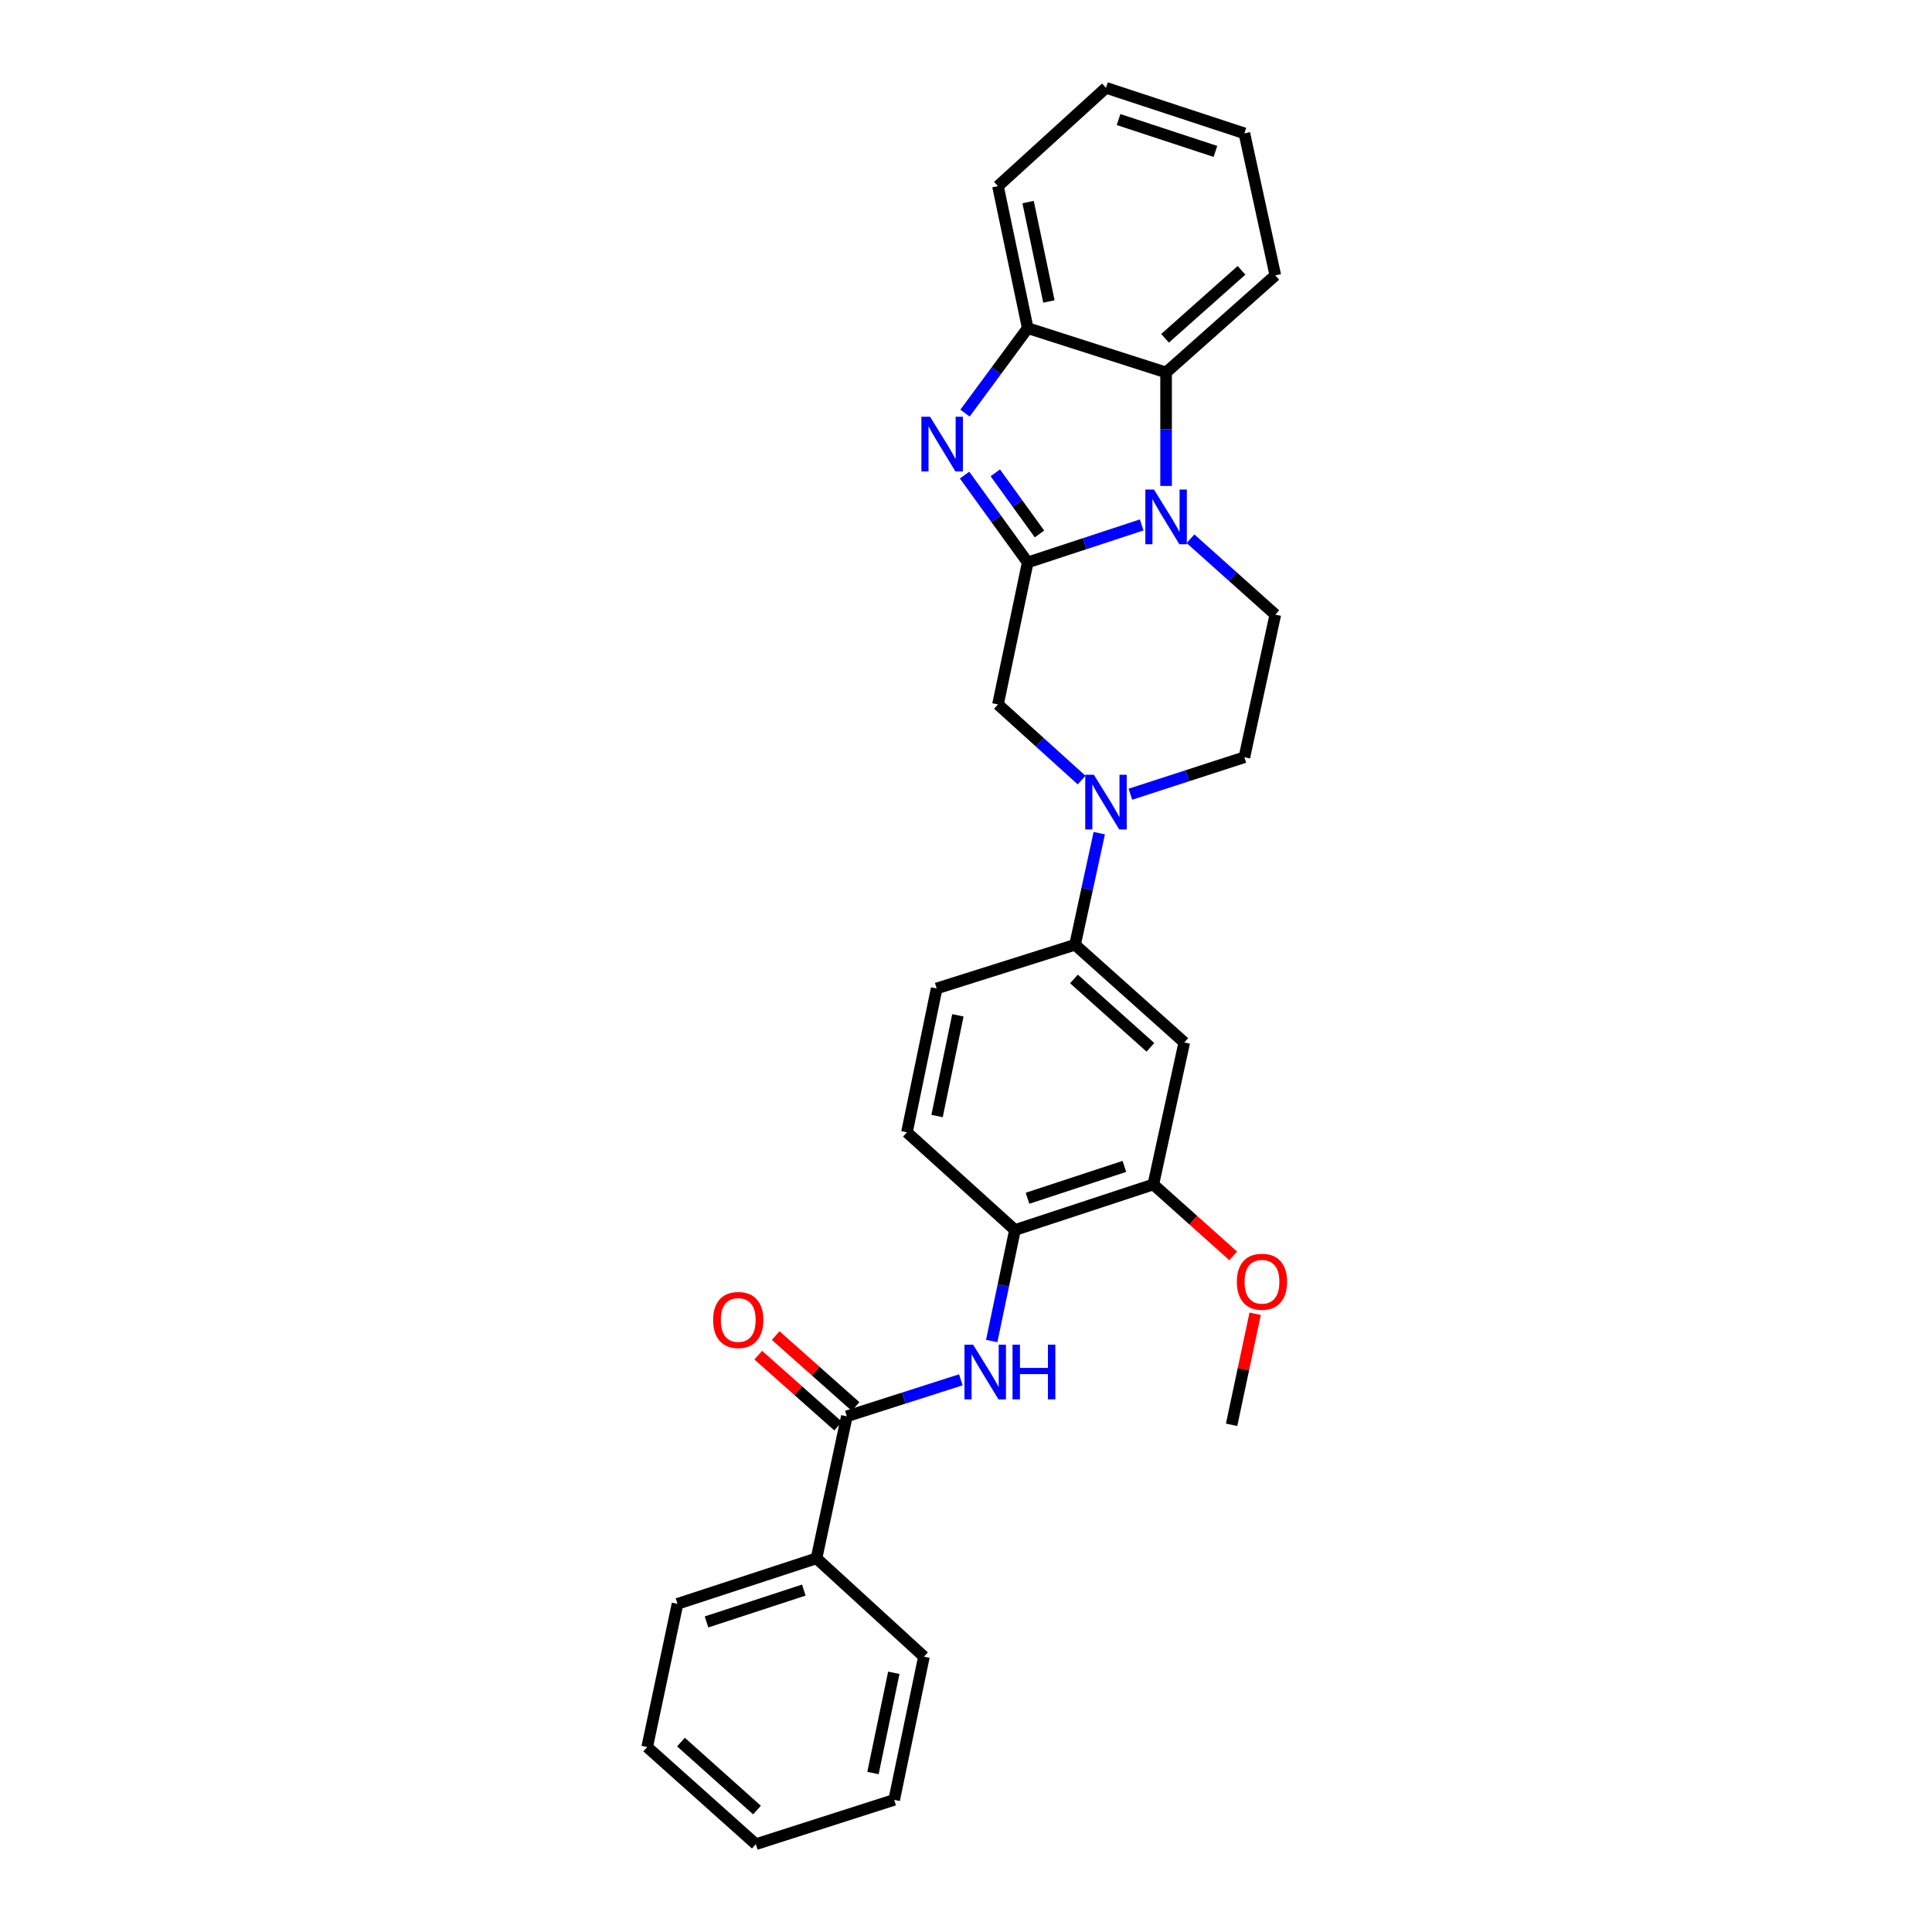 <?xml version='1.0' encoding='iso-8859-1'?>
<svg version='1.1' baseProfile='full'
              xmlns='http://www.w3.org/2000/svg'
                      xmlns:rdkit='http://www.rdkit.org/xml'
                      xmlns:xlink='http://www.w3.org/1999/xlink'
                  xml:space='preserve'
width='1000px' height='1000px' viewBox='0 0 1000 1000'>
<!-- END OF HEADER -->
<rect style='opacity:1.0;fill:#FFFFFF;stroke:none' width='1000' height='1000' x='0' y='0'> </rect>
<path class='bond-0' d='M 531.945,291.108 L 561.443,281.404' style='fill:none;fill-rule:evenodd;stroke:#000000;stroke-width:6px;stroke-linecap:butt;stroke-linejoin:miter;stroke-opacity:1' />
<path class='bond-0' d='M 561.443,281.404 L 590.941,271.701' style='fill:none;fill-rule:evenodd;stroke:#0000FF;stroke-width:6px;stroke-linecap:butt;stroke-linejoin:miter;stroke-opacity:1' />
<path class='bond-1' d='M 531.945,291.108 L 515.605,268.509' style='fill:none;fill-rule:evenodd;stroke:#000000;stroke-width:6px;stroke-linecap:butt;stroke-linejoin:miter;stroke-opacity:1' />
<path class='bond-1' d='M 515.605,268.509 L 499.265,245.91' style='fill:none;fill-rule:evenodd;stroke:#0000FF;stroke-width:6px;stroke-linecap:butt;stroke-linejoin:miter;stroke-opacity:1' />
<path class='bond-1' d='M 538.039,276.377 L 526.601,260.557' style='fill:none;fill-rule:evenodd;stroke:#000000;stroke-width:6px;stroke-linecap:butt;stroke-linejoin:miter;stroke-opacity:1' />
<path class='bond-1' d='M 526.601,260.557 L 515.163,244.738' style='fill:none;fill-rule:evenodd;stroke:#0000FF;stroke-width:6px;stroke-linecap:butt;stroke-linejoin:miter;stroke-opacity:1' />
<path class='bond-6' d='M 531.945,291.108 L 516.55,364.621' style='fill:none;fill-rule:evenodd;stroke:#000000;stroke-width:6px;stroke-linecap:butt;stroke-linejoin:miter;stroke-opacity:1' />
<path class='bond-3' d='M 603.566,251.519 L 603.566,222.151' style='fill:none;fill-rule:evenodd;stroke:#0000FF;stroke-width:6px;stroke-linecap:butt;stroke-linejoin:miter;stroke-opacity:1' />
<path class='bond-3' d='M 603.566,222.151 L 603.566,192.783' style='fill:none;fill-rule:evenodd;stroke:#000000;stroke-width:6px;stroke-linecap:butt;stroke-linejoin:miter;stroke-opacity:1' />
<path class='bond-10' d='M 616.202,278.853 L 638.152,298.49' style='fill:none;fill-rule:evenodd;stroke:#0000FF;stroke-width:6px;stroke-linecap:butt;stroke-linejoin:miter;stroke-opacity:1' />
<path class='bond-10' d='M 638.152,298.49 L 660.101,318.128' style='fill:none;fill-rule:evenodd;stroke:#000000;stroke-width:6px;stroke-linecap:butt;stroke-linejoin:miter;stroke-opacity:1' />
<path class='bond-4' d='M 499.485,213.836 L 515.715,191.842' style='fill:none;fill-rule:evenodd;stroke:#0000FF;stroke-width:6px;stroke-linecap:butt;stroke-linejoin:miter;stroke-opacity:1' />
<path class='bond-4' d='M 515.715,191.842 L 531.945,169.849' style='fill:none;fill-rule:evenodd;stroke:#000000;stroke-width:6px;stroke-linecap:butt;stroke-linejoin:miter;stroke-opacity:1' />
<path class='bond-2' d='M 559.835,403.768 L 538.192,384.194' style='fill:none;fill-rule:evenodd;stroke:#0000FF;stroke-width:6px;stroke-linecap:butt;stroke-linejoin:miter;stroke-opacity:1' />
<path class='bond-2' d='M 538.192,384.194 L 516.55,364.621' style='fill:none;fill-rule:evenodd;stroke:#000000;stroke-width:6px;stroke-linecap:butt;stroke-linejoin:miter;stroke-opacity:1' />
<path class='bond-8' d='M 568.978,431.234 L 562.712,460.121' style='fill:none;fill-rule:evenodd;stroke:#0000FF;stroke-width:6px;stroke-linecap:butt;stroke-linejoin:miter;stroke-opacity:1' />
<path class='bond-8' d='M 562.712,460.121 L 556.447,489.008' style='fill:none;fill-rule:evenodd;stroke:#000000;stroke-width:6px;stroke-linecap:butt;stroke-linejoin:miter;stroke-opacity:1' />
<path class='bond-13' d='M 585.082,411.091 L 614.585,401.52' style='fill:none;fill-rule:evenodd;stroke:#0000FF;stroke-width:6px;stroke-linecap:butt;stroke-linejoin:miter;stroke-opacity:1' />
<path class='bond-13' d='M 614.585,401.52 L 644.088,391.95' style='fill:none;fill-rule:evenodd;stroke:#000000;stroke-width:6px;stroke-linecap:butt;stroke-linejoin:miter;stroke-opacity:1' />
<path class='bond-19' d='M 603.566,192.783 L 660.101,142.52' style='fill:none;fill-rule:evenodd;stroke:#000000;stroke-width:6px;stroke-linecap:butt;stroke-linejoin:miter;stroke-opacity:1' />
<path class='bond-19' d='M 603.029,175.102 L 642.604,139.918' style='fill:none;fill-rule:evenodd;stroke:#000000;stroke-width:6px;stroke-linecap:butt;stroke-linejoin:miter;stroke-opacity:1' />
<path class='bond-29' d='M 603.566,192.783 L 531.945,169.849' style='fill:none;fill-rule:evenodd;stroke:#000000;stroke-width:6px;stroke-linecap:butt;stroke-linejoin:miter;stroke-opacity:1' />
<path class='bond-20' d='M 531.945,169.849 L 516.55,96.351' style='fill:none;fill-rule:evenodd;stroke:#000000;stroke-width:6px;stroke-linecap:butt;stroke-linejoin:miter;stroke-opacity:1' />
<path class='bond-20' d='M 542.917,156.042 L 532.141,104.594' style='fill:none;fill-rule:evenodd;stroke:#000000;stroke-width:6px;stroke-linecap:butt;stroke-linejoin:miter;stroke-opacity:1' />
<path class='bond-5' d='M 438.324,733.078 L 467.825,723.635' style='fill:none;fill-rule:evenodd;stroke:#000000;stroke-width:6px;stroke-linecap:butt;stroke-linejoin:miter;stroke-opacity:1' />
<path class='bond-5' d='M 467.825,723.635 L 497.326,714.191' style='fill:none;fill-rule:evenodd;stroke:#0000FF;stroke-width:6px;stroke-linecap:butt;stroke-linejoin:miter;stroke-opacity:1' />
<path class='bond-14' d='M 442.831,728.005 L 422.161,709.644' style='fill:none;fill-rule:evenodd;stroke:#000000;stroke-width:6px;stroke-linecap:butt;stroke-linejoin:miter;stroke-opacity:1' />
<path class='bond-14' d='M 422.161,709.644 L 401.492,691.284' style='fill:none;fill-rule:evenodd;stroke:#FF0000;stroke-width:6px;stroke-linecap:butt;stroke-linejoin:miter;stroke-opacity:1' />
<path class='bond-14' d='M 433.818,738.151 L 413.149,719.79' style='fill:none;fill-rule:evenodd;stroke:#000000;stroke-width:6px;stroke-linecap:butt;stroke-linejoin:miter;stroke-opacity:1' />
<path class='bond-14' d='M 413.149,719.79 L 392.479,701.43' style='fill:none;fill-rule:evenodd;stroke:#FF0000;stroke-width:6px;stroke-linecap:butt;stroke-linejoin:miter;stroke-opacity:1' />
<path class='bond-15' d='M 438.324,733.078 L 422.628,806.591' style='fill:none;fill-rule:evenodd;stroke:#000000;stroke-width:6px;stroke-linecap:butt;stroke-linejoin:miter;stroke-opacity:1' />
<path class='bond-7' d='M 513.304,694.114 L 519.322,665.38' style='fill:none;fill-rule:evenodd;stroke:#0000FF;stroke-width:6px;stroke-linecap:butt;stroke-linejoin:miter;stroke-opacity:1' />
<path class='bond-7' d='M 519.322,665.38 L 525.34,636.646' style='fill:none;fill-rule:evenodd;stroke:#000000;stroke-width:6px;stroke-linecap:butt;stroke-linejoin:miter;stroke-opacity:1' />
<path class='bond-9' d='M 556.447,489.008 L 612.982,539.573' style='fill:none;fill-rule:evenodd;stroke:#000000;stroke-width:6px;stroke-linecap:butt;stroke-linejoin:miter;stroke-opacity:1' />
<path class='bond-9' d='M 555.88,506.708 L 595.455,542.103' style='fill:none;fill-rule:evenodd;stroke:#000000;stroke-width:6px;stroke-linecap:butt;stroke-linejoin:miter;stroke-opacity:1' />
<path class='bond-16' d='M 556.447,489.008 L 484.818,511.618' style='fill:none;fill-rule:evenodd;stroke:#000000;stroke-width:6px;stroke-linecap:butt;stroke-linejoin:miter;stroke-opacity:1' />
<path class='bond-12' d='M 612.982,539.573 L 596.961,613.078' style='fill:none;fill-rule:evenodd;stroke:#000000;stroke-width:6px;stroke-linecap:butt;stroke-linejoin:miter;stroke-opacity:1' />
<path class='bond-30' d='M 660.101,318.128 L 644.088,391.95' style='fill:none;fill-rule:evenodd;stroke:#000000;stroke-width:6px;stroke-linecap:butt;stroke-linejoin:miter;stroke-opacity:1' />
<path class='bond-11' d='M 525.34,636.646 L 469.431,586.081' style='fill:none;fill-rule:evenodd;stroke:#000000;stroke-width:6px;stroke-linecap:butt;stroke-linejoin:miter;stroke-opacity:1' />
<path class='bond-32' d='M 525.34,636.646 L 596.961,613.078' style='fill:none;fill-rule:evenodd;stroke:#000000;stroke-width:6px;stroke-linecap:butt;stroke-linejoin:miter;stroke-opacity:1' />
<path class='bond-32' d='M 531.842,620.22 L 581.977,603.723' style='fill:none;fill-rule:evenodd;stroke:#000000;stroke-width:6px;stroke-linecap:butt;stroke-linejoin:miter;stroke-opacity:1' />
<path class='bond-18' d='M 596.961,613.078 L 617.636,631.56' style='fill:none;fill-rule:evenodd;stroke:#000000;stroke-width:6px;stroke-linecap:butt;stroke-linejoin:miter;stroke-opacity:1' />
<path class='bond-18' d='M 617.636,631.56 L 638.31,650.042' style='fill:none;fill-rule:evenodd;stroke:#FF0000;stroke-width:6px;stroke-linecap:butt;stroke-linejoin:miter;stroke-opacity:1' />
<path class='bond-21' d='M 422.628,806.591 L 350.683,830.151' style='fill:none;fill-rule:evenodd;stroke:#000000;stroke-width:6px;stroke-linecap:butt;stroke-linejoin:miter;stroke-opacity:1' />
<path class='bond-21' d='M 416.059,823.022 L 365.698,839.513' style='fill:none;fill-rule:evenodd;stroke:#000000;stroke-width:6px;stroke-linecap:butt;stroke-linejoin:miter;stroke-opacity:1' />
<path class='bond-22' d='M 422.628,806.591 L 478.229,857.48' style='fill:none;fill-rule:evenodd;stroke:#000000;stroke-width:6px;stroke-linecap:butt;stroke-linejoin:miter;stroke-opacity:1' />
<path class='bond-17' d='M 484.818,511.618 L 469.431,586.081' style='fill:none;fill-rule:evenodd;stroke:#000000;stroke-width:6px;stroke-linecap:butt;stroke-linejoin:miter;stroke-opacity:1' />
<path class='bond-17' d='M 495.799,525.533 L 485.028,577.658' style='fill:none;fill-rule:evenodd;stroke:#000000;stroke-width:6px;stroke-linecap:butt;stroke-linejoin:miter;stroke-opacity:1' />
<path class='bond-23' d='M 649.666,680.003 L 643.575,708.742' style='fill:none;fill-rule:evenodd;stroke:#FF0000;stroke-width:6px;stroke-linecap:butt;stroke-linejoin:miter;stroke-opacity:1' />
<path class='bond-23' d='M 643.575,708.742 L 637.484,737.481' style='fill:none;fill-rule:evenodd;stroke:#000000;stroke-width:6px;stroke-linecap:butt;stroke-linejoin:miter;stroke-opacity:1' />
<path class='bond-24' d='M 660.101,142.52 L 644.088,69.022' style='fill:none;fill-rule:evenodd;stroke:#000000;stroke-width:6px;stroke-linecap:butt;stroke-linejoin:miter;stroke-opacity:1' />
<path class='bond-25' d='M 516.55,96.351 L 572.46,45.455' style='fill:none;fill-rule:evenodd;stroke:#000000;stroke-width:6px;stroke-linecap:butt;stroke-linejoin:miter;stroke-opacity:1' />
<path class='bond-27' d='M 350.683,830.151 L 334.986,904.275' style='fill:none;fill-rule:evenodd;stroke:#000000;stroke-width:6px;stroke-linecap:butt;stroke-linejoin:miter;stroke-opacity:1' />
<path class='bond-26' d='M 478.229,857.48 L 462.826,931.604' style='fill:none;fill-rule:evenodd;stroke:#000000;stroke-width:6px;stroke-linecap:butt;stroke-linejoin:miter;stroke-opacity:1' />
<path class='bond-26' d='M 462.632,865.838 L 451.85,917.725' style='fill:none;fill-rule:evenodd;stroke:#000000;stroke-width:6px;stroke-linecap:butt;stroke-linejoin:miter;stroke-opacity:1' />
<path class='bond-31' d='M 644.088,69.022 L 572.46,45.455' style='fill:none;fill-rule:evenodd;stroke:#000000;stroke-width:6px;stroke-linecap:butt;stroke-linejoin:miter;stroke-opacity:1' />
<path class='bond-31' d='M 629.103,78.377 L 578.963,61.88' style='fill:none;fill-rule:evenodd;stroke:#000000;stroke-width:6px;stroke-linecap:butt;stroke-linejoin:miter;stroke-opacity:1' />
<path class='bond-28' d='M 462.826,931.604 L 391.213,954.545' style='fill:none;fill-rule:evenodd;stroke:#000000;stroke-width:6px;stroke-linecap:butt;stroke-linejoin:miter;stroke-opacity:1' />
<path class='bond-33' d='M 334.986,904.275 L 391.213,954.545' style='fill:none;fill-rule:evenodd;stroke:#000000;stroke-width:6px;stroke-linecap:butt;stroke-linejoin:miter;stroke-opacity:1' />
<path class='bond-33' d='M 352.465,901.699 L 391.824,936.888' style='fill:none;fill-rule:evenodd;stroke:#000000;stroke-width:6px;stroke-linecap:butt;stroke-linejoin:miter;stroke-opacity:1' />
<path  class='atom-1' d='M 597.306 253.388
L 606.586 268.388
Q 607.506 269.868, 608.986 272.548
Q 610.466 275.228, 610.546 275.388
L 610.546 253.388
L 614.306 253.388
L 614.306 281.708
L 610.426 281.708
L 600.466 265.308
Q 599.306 263.388, 598.066 261.188
Q 596.866 258.988, 596.506 258.308
L 596.506 281.708
L 592.826 281.708
L 592.826 253.388
L 597.306 253.388
' fill='#0000FF'/>
<path  class='atom-2' d='M 481.4 215.7
L 490.68 230.7
Q 491.6 232.18, 493.08 234.86
Q 494.56 237.54, 494.64 237.7
L 494.64 215.7
L 498.4 215.7
L 498.4 244.02
L 494.52 244.02
L 484.56 227.62
Q 483.4 225.7, 482.16 223.5
Q 480.96 221.3, 480.6 220.62
L 480.6 244.02
L 476.92 244.02
L 476.92 215.7
L 481.4 215.7
' fill='#0000FF'/>
<path  class='atom-3' d='M 566.2 401.025
L 575.48 416.025
Q 576.4 417.505, 577.88 420.185
Q 579.36 422.865, 579.44 423.025
L 579.44 401.025
L 583.2 401.025
L 583.2 429.345
L 579.32 429.345
L 569.36 412.945
Q 568.2 411.025, 566.96 408.825
Q 565.76 406.625, 565.4 405.945
L 565.4 429.345
L 561.72 429.345
L 561.72 401.025
L 566.2 401.025
' fill='#0000FF'/>
<path  class='atom-8' d='M 503.686 695.992
L 512.966 710.992
Q 513.886 712.472, 515.366 715.152
Q 516.846 717.832, 516.926 717.992
L 516.926 695.992
L 520.686 695.992
L 520.686 724.312
L 516.806 724.312
L 506.846 707.912
Q 505.686 705.992, 504.446 703.792
Q 503.246 701.592, 502.886 700.912
L 502.886 724.312
L 499.206 724.312
L 499.206 695.992
L 503.686 695.992
' fill='#0000FF'/>
<path  class='atom-8' d='M 524.086 695.992
L 527.926 695.992
L 527.926 708.032
L 542.406 708.032
L 542.406 695.992
L 546.246 695.992
L 546.246 724.312
L 542.406 724.312
L 542.406 711.232
L 527.926 711.232
L 527.926 724.312
L 524.086 724.312
L 524.086 695.992
' fill='#0000FF'/>
<path  class='atom-15' d='M 369.106 683.219
Q 369.106 676.419, 372.466 672.619
Q 375.826 668.819, 382.106 668.819
Q 388.386 668.819, 391.746 672.619
Q 395.106 676.419, 395.106 683.219
Q 395.106 690.099, 391.706 694.019
Q 388.306 697.899, 382.106 697.899
Q 375.866 697.899, 372.466 694.019
Q 369.106 690.139, 369.106 683.219
M 382.106 694.699
Q 386.426 694.699, 388.746 691.819
Q 391.106 688.899, 391.106 683.219
Q 391.106 677.659, 388.746 674.859
Q 386.426 672.019, 382.106 672.019
Q 377.786 672.019, 375.426 674.819
Q 373.106 677.619, 373.106 683.219
Q 373.106 688.939, 375.426 691.819
Q 377.786 694.699, 382.106 694.699
' fill='#FF0000'/>
<path  class='atom-19' d='M 640.195 663.429
Q 640.195 656.629, 643.555 652.829
Q 646.915 649.029, 653.195 649.029
Q 659.475 649.029, 662.835 652.829
Q 666.195 656.629, 666.195 663.429
Q 666.195 670.309, 662.795 674.229
Q 659.395 678.109, 653.195 678.109
Q 646.955 678.109, 643.555 674.229
Q 640.195 670.349, 640.195 663.429
M 653.195 674.909
Q 657.515 674.909, 659.835 672.029
Q 662.195 669.109, 662.195 663.429
Q 662.195 657.869, 659.835 655.069
Q 657.515 652.229, 653.195 652.229
Q 648.875 652.229, 646.515 655.029
Q 644.195 657.829, 644.195 663.429
Q 644.195 669.149, 646.515 672.029
Q 648.875 674.909, 653.195 674.909
' fill='#FF0000'/>
</svg>
